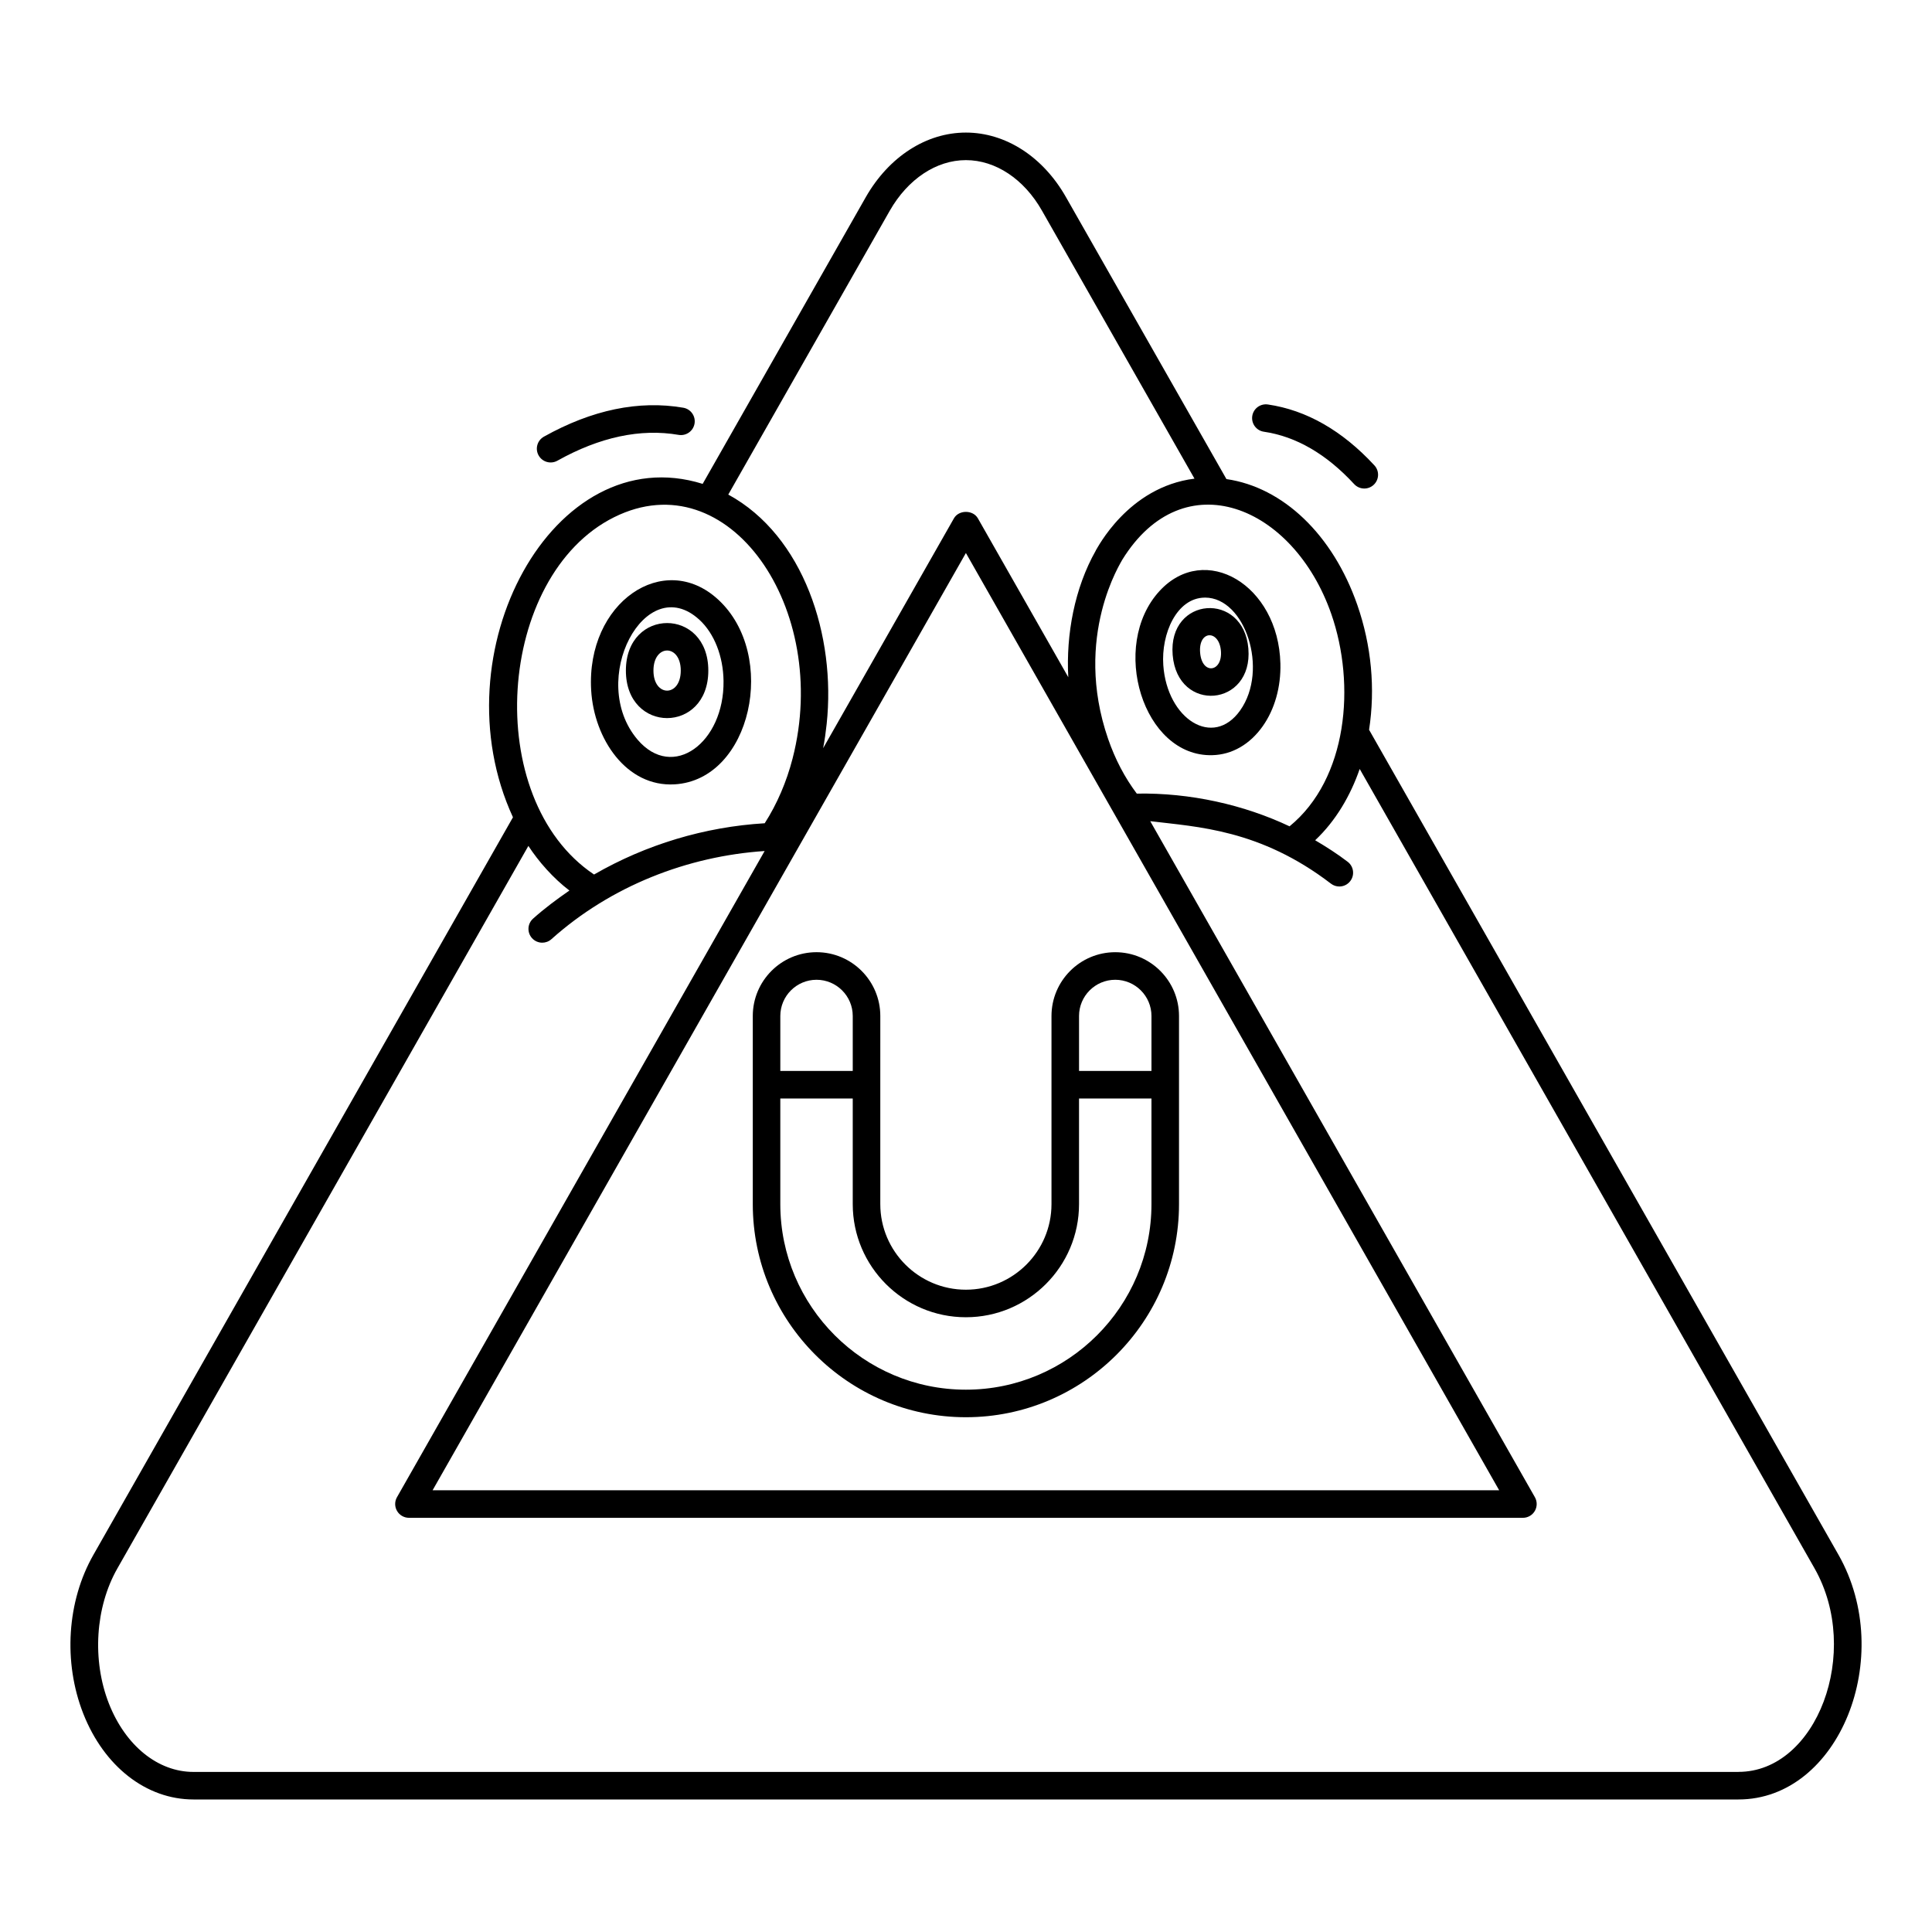 <?xml version="1.0" encoding="UTF-8"?>
<!-- Uploaded to: SVG Repo, www.svgrepo.com, Generator: SVG Repo Mixer Tools -->
<svg fill="#000000" width="800px" height="800px" version="1.1" viewBox="144 144 512 512" xmlns="http://www.w3.org/2000/svg">
 <g>
  <path d="m631.21 556.02-124.39-218.62c1.68-10.902 0.629-22.305-3.113-33.078-6.481-18.613-19.66-31.188-34.688-33.359l-42.547-74.758c-6.078-10.688-15.984-17.07-26.504-17.07-10.473 0-20.379 6.379-26.5 17.07l-43.254 76.027c-39.637-12.367-70.375 44.793-50.273 88.355l-111.17 195.43c-7.027 12.312-8.066 28.441-2.707 42.102 5.523 14.039 16.715 22.758 29.207 22.758h409.44c26.703 0 41.82-37.871 26.504-64.852 0 0-0.004 0-0.004-0.004zm-134.4-249.3c6.508 18.727 4.336 43.668-11.066 56.266-12.078-5.715-26.359-8.934-40.484-8.672-3.184-4.227-5.734-9.098-7.598-14.5-9.402-27.223 3.641-47.094 3.746-47.461 16.246-26.332 45.387-14.387 55.402 14.367zm-96.836-16.168 141.32 248.38h-282.65zm-20.164-90.73c4.797-8.383 12.336-13.387 20.16-13.387 7.859 0 15.395 5 20.156 13.379l40.426 71.031c-17.691 2.211-25.836 18.656-26.152 19.023v0.031c-5.629 9.938-7.914 22.254-7.293 33.566l-23.957-42.102c-1.297-2.281-5.047-2.281-6.348 0l-34.66 60.914c0.004-0.023 0.008-0.051 0.012-0.074 0.406-2.106 0.691-4.223 0.922-6.344 2.481-23.289-6.062-49.875-26.074-60.793zm-73.027 81.227c30.328-15.066 57.48 24.277 47.266 63.941-1.602 6.219-4.144 12.121-7.391 17.18-15.891 0.953-31.445 5.629-45.227 13.586-29.996-20.086-25.809-79.227 5.352-94.707zm297.93 332.53h-409.44c-9.426 0-18.012-6.945-22.414-18.129-4.5-11.473-3.617-25.527 2.258-35.816l108.91-191.46c2.672 4.102 6.57 8.559 10.875 11.824-3.379 2.332-6.652 4.781-9.637 7.453-1.504 1.344-1.629 3.652-0.285 5.156 0.723 0.805 1.719 1.215 2.723 1.215 0.867 0 1.734-0.309 2.434-0.934 15.781-14.129 36.109-21.996 56.5-23.359l-97.434 171.25c-0.645 1.129-0.637 2.516 0.02 3.641 0.652 1.121 1.855 1.816 3.156 1.816h295.21c1.301 0 2.504-0.691 3.156-1.816 0.652-1.121 0.66-2.512 0.02-3.641l-101.94-179.16c12.484 1.52 29.09 2.156 47.891 16.559 0.66 0.508 1.441 0.754 2.219 0.754 1.098 0 2.184-0.492 2.898-1.43 1.227-1.602 0.922-3.891-0.68-5.117-2.703-2.07-5.621-3.941-8.621-5.707 5.461-5.129 9.387-11.879 11.801-18.898l120.54 211.85c12.59 22.176 0.598 53.938-20.152 53.938z"/>
  <path d="m451.3 300.61c-13.359 14.504-4.402 44.023 13.98 43.52 5.203-0.129 9.941-2.848 13.344-7.66 3.184-4.496 4.852-10.398 4.695-16.625-0.527-20.934-20.016-32.27-32.02-19.234zm12.055 1.758c10.621 0 16.949 19.102 9.309 29.891-7.168 10.125-19.379 2.32-20.379-11.984-0.582-8.289 3.516-17.816 10.965-17.902 0.039-0.004 0.07-0.004 0.105-0.004z"/>
  <path d="m480 251.19c-2.008-0.285-3.848 1.086-4.141 3.082-0.289 1.996 1.09 3.852 3.086 4.141 8.516 1.246 16.566 5.91 23.922 13.879 0.719 0.777 1.699 1.172 2.684 1.172 0.887 0 1.773-0.32 2.477-0.969 1.48-1.367 1.574-3.676 0.207-5.16-8.52-9.223-18.02-14.652-28.234-16.145z"/>
  <path d="m322.78 351.86c20.348-1.188 27.512-34.27 11.535-48.973-14.387-13.246-34.992 0.766-33.652 24.008 0.746 12.914 9.332 25.715 22.117 24.965zm6.586-43.598c3.918 3.606 6.301 9.66 6.379 16.207 0.203 16.34-13.418 26.527-22.777 15.551-13.395-15.734 2.082-44.941 16.398-31.758z"/>
  <path d="m288.14 259.72c-1.758 0.984-2.391 3.207-1.402 4.969 0.992 1.77 3.219 2.379 4.969 1.406 11.227-6.281 22.035-8.586 32.137-6.848 1.98 0.336 3.875-0.992 4.215-2.977 0.344-1.988-0.992-3.875-2.981-4.219-11.777-2.027-24.211 0.551-36.938 7.668z"/>
  <path d="m399.97 519.58c31.145 0 56.48-25.34 56.48-56.48v-49.852c0-9.277-7.539-16.902-16.898-16.902-9.348 0-16.898 7.609-16.898 16.902v49.852c0 12.508-10.176 22.684-22.684 22.684-12.508 0-22.684-10.176-22.684-22.684v-31.633l0.004-18.223c0-9.277-7.539-16.902-16.898-16.902-9.348 0-16.898 7.609-16.898 16.902v49.852c-0.004 31.145 25.336 56.484 56.477 56.484zm39.582-115.93c5.293 0 9.598 4.305 9.598 9.598v14.566h-19.195v-14.566c0-5.293 4.305-9.598 9.598-9.598zm-39.582 89.434c16.535 0 29.984-13.449 29.984-29.984v-27.98h19.195v27.98c0 27.117-22.062 49.18-49.18 49.18-27.117 0-49.18-22.062-49.18-49.18v-27.98h19.195v27.98c0.004 16.535 13.453 29.984 29.984 29.984zm-39.582-89.434c5.293 0 9.598 4.305 9.598 9.598v14.566h-19.195v-14.566c0-5.293 4.305-9.598 9.598-9.598z"/>
  <path d="m474.83 315.89c-1.25-15.254-21.34-13.871-20.062 1.68 1.277 15.543 21.336 13.773 20.062-1.68zm-7.273 0.602c0.465 5.668-5.019 6.453-5.512 0.48-0.496-6.019 5.043-6.137 5.512-0.48z"/>
  <path d="m331.71 321.71c0-16.801-21.844-16.785-21.844 0 0.004 16.797 21.844 16.785 21.844 0zm-7.301 0c0 7.086-7.238 7.09-7.238 0s7.238-7.094 7.238 0z"/>
 </g>
</svg>